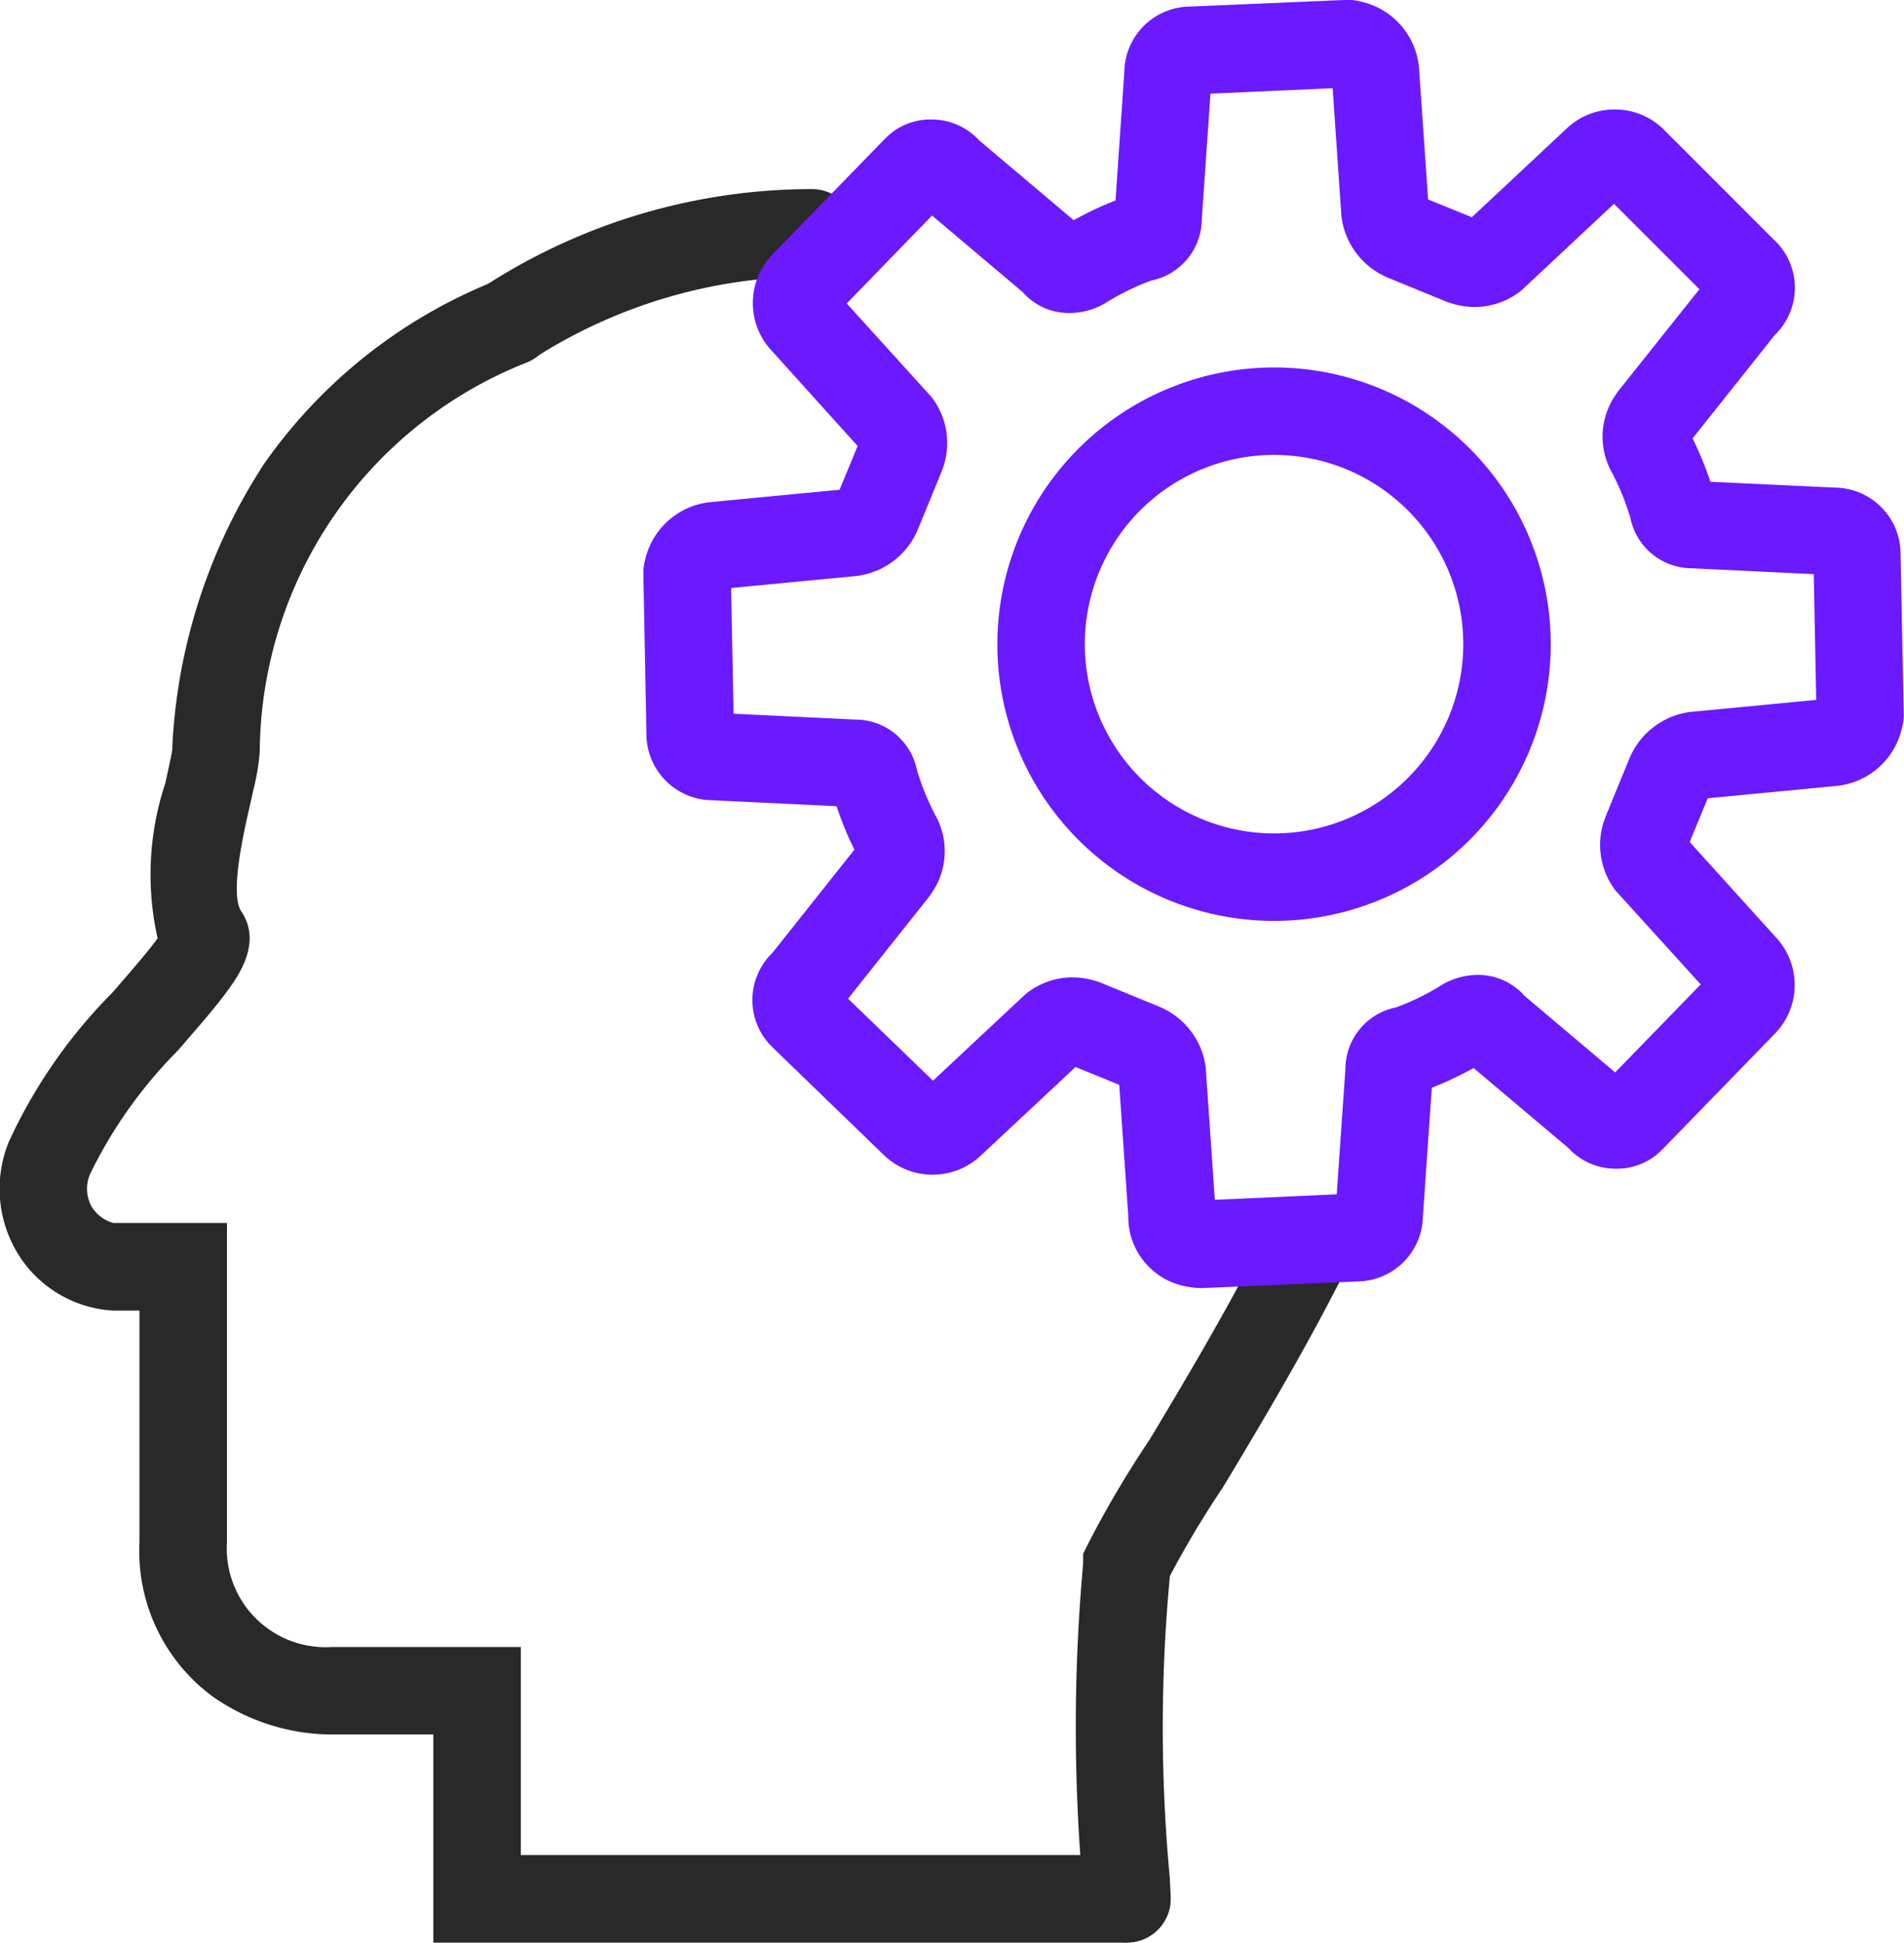 <svg xmlns="http://www.w3.org/2000/svg" width="34.833" height="35.537" viewBox="0 0 34.833 35.537"><g transform="translate(-0.213 -0.18)"><g transform="translate(1.012 0.98)"><g transform="translate(0 3.459)"><path d="M12.8,8.188a.8.8,0,0,1-.425-1.478,11.011,11.011,0,0,1,5.956-1.75.8.8,0,0,1-.007,1.6,9.435,9.435,0,0,0-5.1,1.506A.8.8,0,0,1,12.8,8.188Z" transform="translate(-4.271 -5.76)" fill="#292929"/><path d="M28.353,44.1a.8.8,0,0,1-.8-.794c0-.033-.007-.168-.014-.311a33.347,33.347,0,0,1,.014-5.832v-.174l.084-.169a18.8,18.8,0,0,1,1.124-1.907l.1-.165c.625-1.045,1.4-2.346,2.12-3.782a.8.8,0,1,1,1.431.716c-.745,1.49-1.54,2.819-2.178,3.887l-.129.213a17.711,17.711,0,0,0-.967,1.618l0,.018a29.479,29.479,0,0,0,0,5.5c.012.264.016.334.016.381A.8.8,0,0,1,28.353,44.1Z" transform="translate(-8.536 -12.825)" fill="#292929"/><path d="M20.83,37.663H8.141V33.856H6.286a3.825,3.825,0,0,1-2.189-.7,3.305,3.305,0,0,1-1.332-2.824V26.1h-.5A2.193,2.193,0,0,1,.6,25.153a2.275,2.275,0,0,1-.249-2.08l.013-.037a9.49,9.49,0,0,1,1.912-2.759l.192-.223c.163-.188.461-.532.629-.763a5.3,5.3,0,0,1,.141-2.84l.008-.036.039-.181c.033-.151.073-.337.08-.4l0-.048a10.4,10.4,0,0,1,1.677-5.171A9.4,9.4,0,0,1,9.227,7.284a.8.8,0,1,1,.629,1.471,7.714,7.714,0,0,0-4.891,7.123,4.069,4.069,0,0,1-.116.695l-.039.18-.013.055c-.125.542-.384,1.67-.171,1.988.392.578-.065,1.2-.261,1.468s-.473.588-.689.837l-.19.221-.019.022a8.413,8.413,0,0,0-1.6,2.247.679.679,0,0,0,.027.618l.008.01a.671.671,0,0,0,.387.279H4.365v5.836a1.808,1.808,0,0,0,1.921,1.921H9.741v3.806H20.83a.8.8,0,1,1,0,1.6Z" transform="translate(-1.012 -6.385)" fill="#292929"/></g><path d="M26.643,23.741a.8.8,0,0,1-.165-.017,1.294,1.294,0,0,1-1.127-1.308l-.165-2.391-.8-.326-1.724,1.612a1.285,1.285,0,0,1-1.787-.006l-2.015-1.95-.009-.009-.058-.058a1.2,1.2,0,0,1,.048-1.677l1.5-1.888a5.991,5.991,0,0,1-.326-.795l-2.279-.109a1.213,1.213,0,0,1-1.2-1.217L16.48,10.67a.8.8,0,0,1,.026-.22,1.367,1.367,0,0,1,1.216-1.086l2.348-.225.33-.8L18.839,6.608a1.277,1.277,0,0,1,.013-1.783l2.015-2.073.008-.008.058-.058a1.147,1.147,0,0,1,.81-.32,1.174,1.174,0,0,1,.878.38l1.732,1.462a6.19,6.19,0,0,1,.765-.361L25.279,1.5A1.213,1.213,0,0,1,26.485.3l2.86-.122a.8.8,0,0,1,.239.026,1.364,1.364,0,0,1,1.087,1.23l.165,2.394.8.326,1.724-1.612a1.266,1.266,0,0,1,.891-.359h0a1.266,1.266,0,0,1,.9.37l2.077,2.077a1.2,1.2,0,0,1-.048,1.677L35.675,8.2A5.991,5.991,0,0,1,36,8.993L38.28,9.1a1.213,1.213,0,0,1,1.2,1.217l.058,2.931a.8.8,0,0,1-.026.22A1.367,1.367,0,0,1,38.3,14.558l-2.348.225-.33.8,1.561,1.726A1.277,1.277,0,0,1,37.17,19.1l-2.015,2.073-.008.008-.058.058a1.147,1.147,0,0,1-.81.32,1.174,1.174,0,0,1-.878-.38l-1.732-1.462a6.189,6.189,0,0,1-.765.361l-.162,2.351a1.213,1.213,0,0,1-1.205,1.193l-2.86.122Zm.126-4.021.166,2.408,2.23-.1.159-2.3a1.151,1.151,0,0,1,.925-1.119,4.6,4.6,0,0,0,.794-.384,1.29,1.29,0,0,1,.7-.21,1.124,1.124,0,0,1,.858.383l1.658,1.4,1.565-1.61L34.292,16.5a.8.8,0,0,1-.068-.087,1.377,1.377,0,0,1-.149-1.271l.012-.032.427-1.042.016-.037a1.4,1.4,0,0,1,1.1-.827l2.307-.221-.045-2.3-2.226-.107a1.151,1.151,0,0,1-1.131-.931,4.756,4.756,0,0,0-.324-.8,1.346,1.346,0,0,1,.067-1.457.8.8,0,0,1,.047-.066L35.8,5.471,34.237,3.909l-1.679,1.57a.8.8,0,0,1-.1.077,1.363,1.363,0,0,1-.768.24,1.481,1.481,0,0,1-.5-.091l-.032-.012-1.042-.427-.037-.016a1.4,1.4,0,0,1-.828-1.114l-.161-2.343-2.235.1-.159,2.3a1.151,1.151,0,0,1-.925,1.119,4.6,4.6,0,0,0-.794.384,1.29,1.29,0,0,1-.7.21,1.124,1.124,0,0,1-.858-.383l-1.658-1.4L20.2,5.731,21.73,7.419a.8.8,0,0,1,.068.087,1.377,1.377,0,0,1,.149,1.271l-.012.032-.427,1.042-.016.037a1.4,1.4,0,0,1-1.1.827l-2.307.221.045,2.3,2.226.107a1.151,1.151,0,0,1,1.131.931,4.757,4.757,0,0,0,.324.8,1.346,1.346,0,0,1-.067,1.457.8.8,0,0,1-.047.066l-1.472,1.852,1.554,1.5,1.682-1.573a.8.8,0,0,1,.1-.077,1.363,1.363,0,0,1,.768-.24,1.482,1.482,0,0,1,.5.091l.032.012,1.042.427.037.016A1.4,1.4,0,0,1,26.77,19.72Z" transform="translate(-5.509 -0.98)" fill="#6b19ff"/><path d="M4.262-.8A5.062,5.062,0,1,1-.8,4.262,5.068,5.068,0,0,1,4.262-.8Zm0,8.524A3.462,3.462,0,1,0,.8,4.262,3.466,3.466,0,0,0,4.262,7.724Z" transform="translate(18.247 6.722)" fill="#6b19ff"/></g></g></svg>